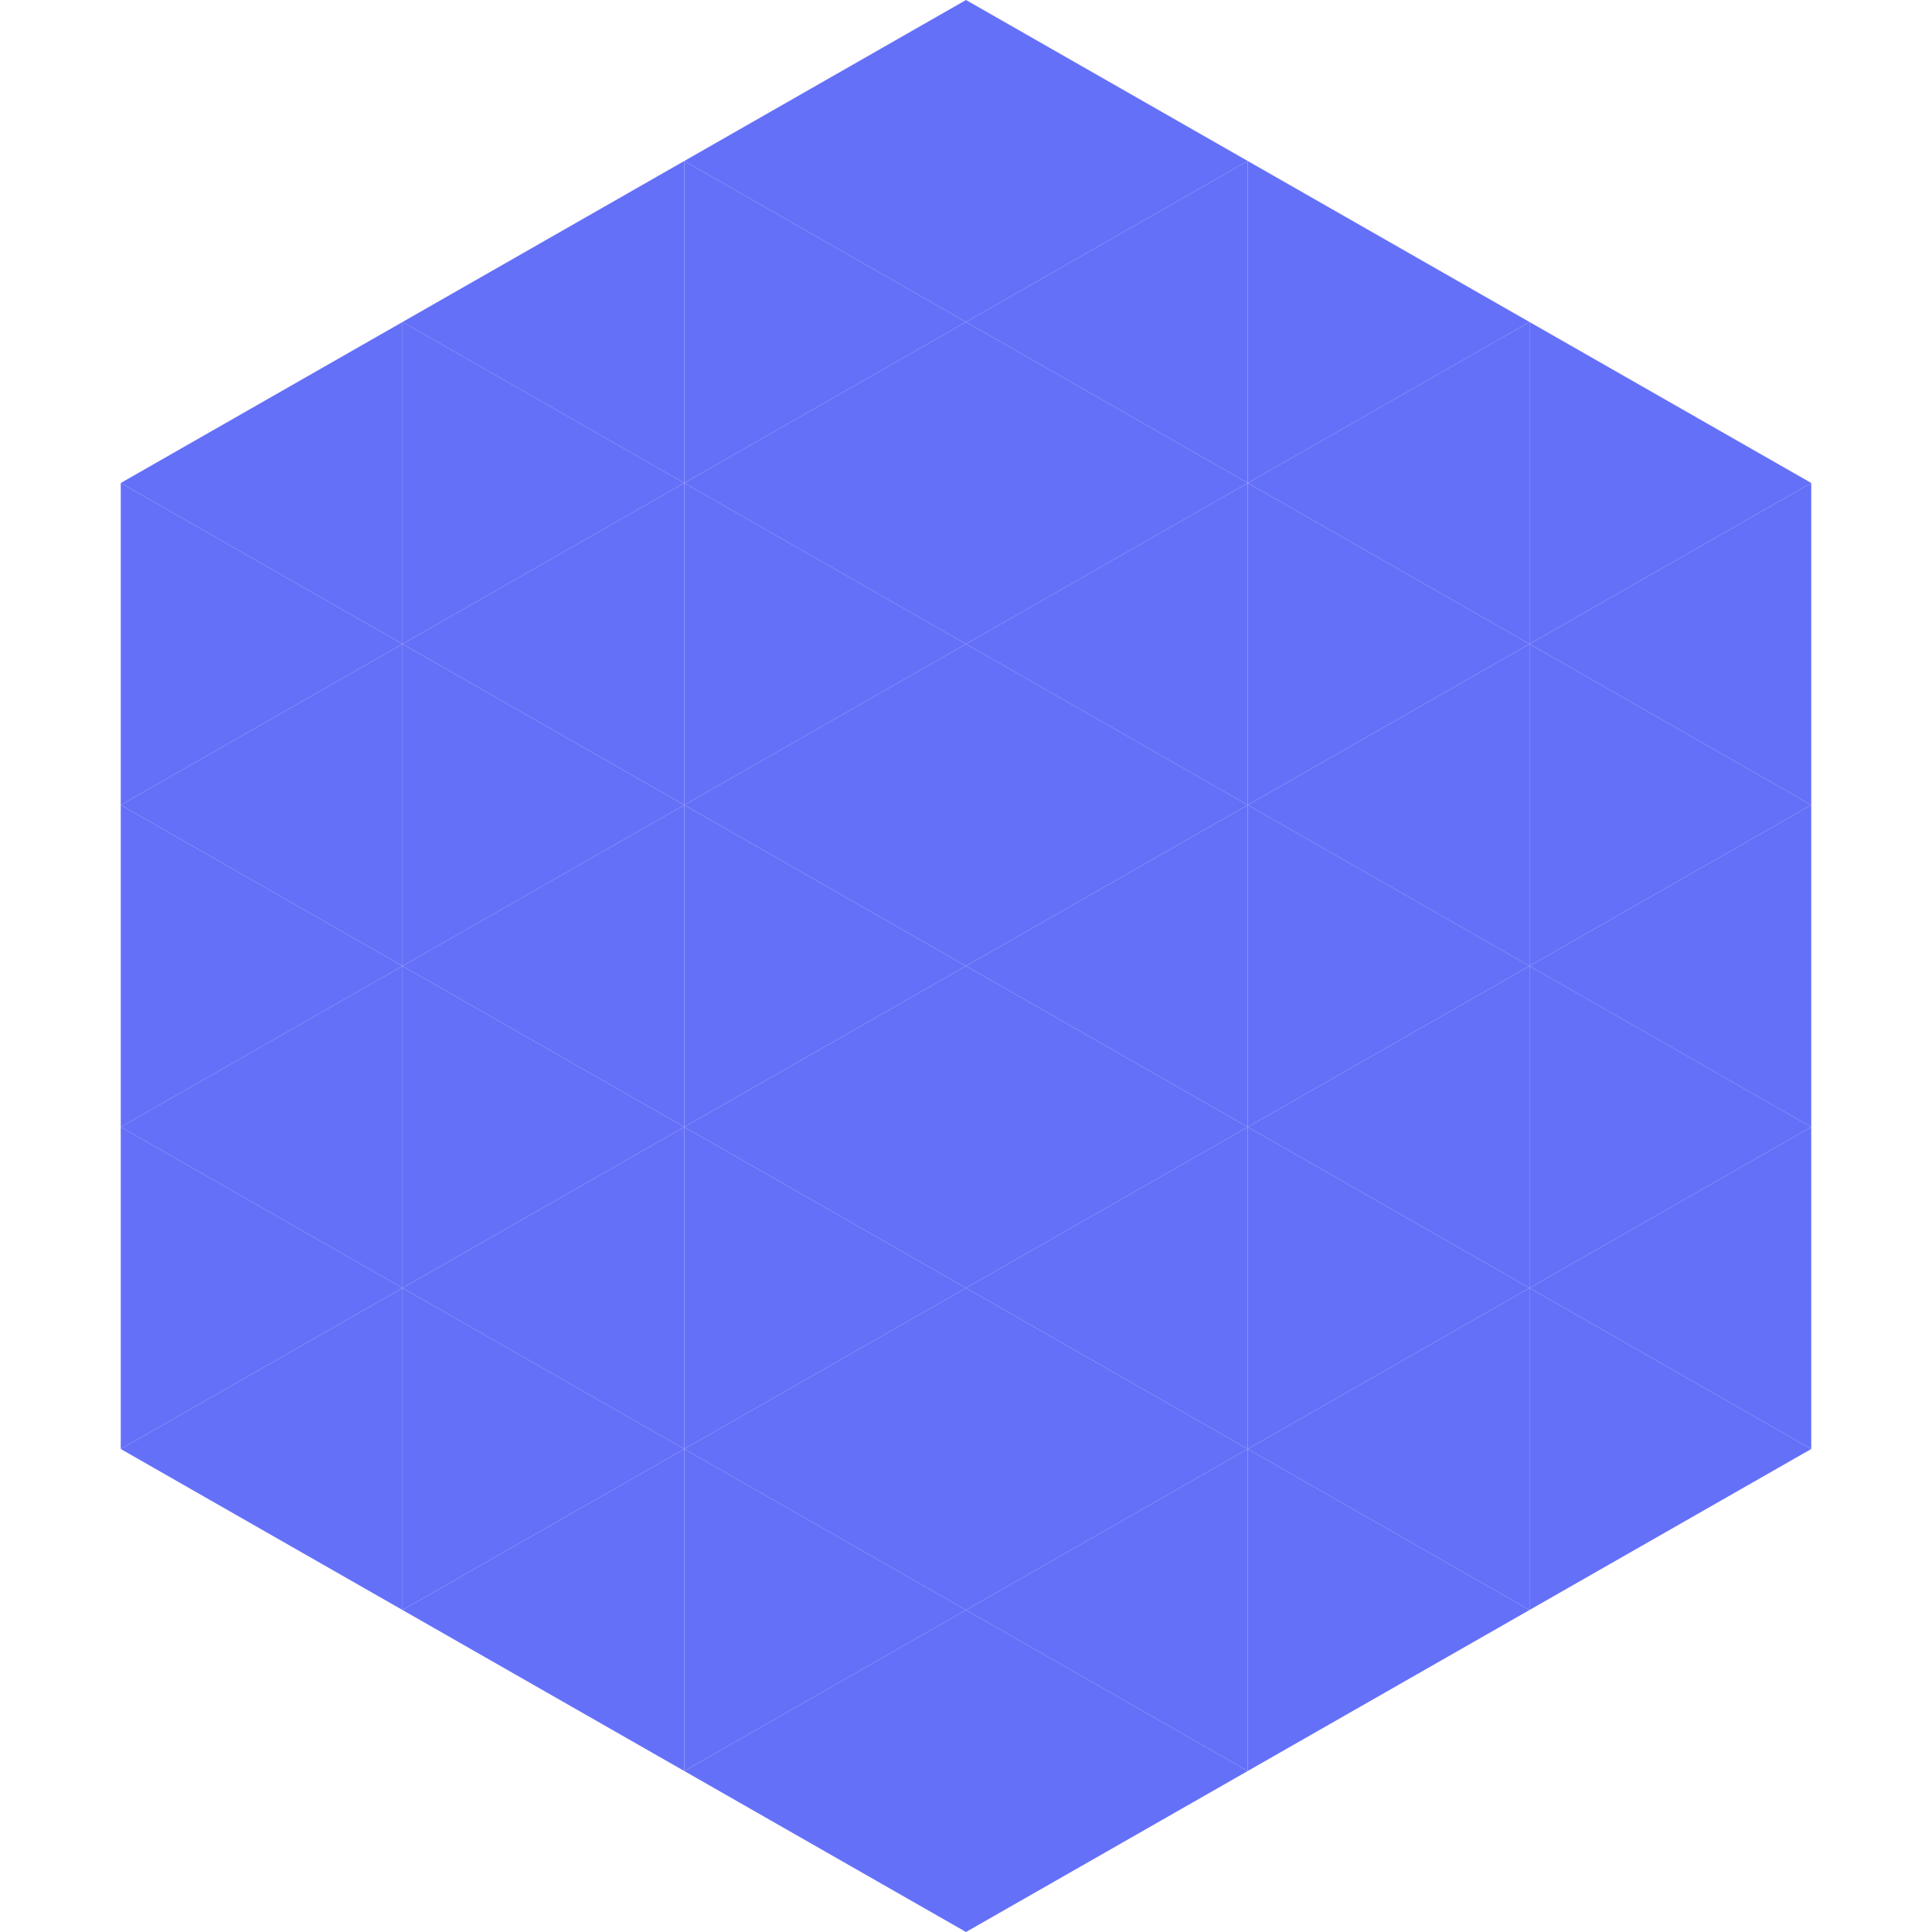 <?xml version="1.0"?>
<!-- Generated by SVGo -->
<svg width="240" height="240"
     xmlns="http://www.w3.org/2000/svg"
     xmlns:xlink="http://www.w3.org/1999/xlink">
<polygon points="50,40 15,60 50,80" style="fill:rgb(101,112,248)" />
<polygon points="190,40 225,60 190,80" style="fill:rgb(101,112,248)" />
<polygon points="15,60 50,80 15,100" style="fill:rgb(101,112,248)" />
<polygon points="225,60 190,80 225,100" style="fill:rgb(101,112,248)" />
<polygon points="50,80 15,100 50,120" style="fill:rgb(101,112,248)" />
<polygon points="190,80 225,100 190,120" style="fill:rgb(101,112,248)" />
<polygon points="15,100 50,120 15,140" style="fill:rgb(101,112,248)" />
<polygon points="225,100 190,120 225,140" style="fill:rgb(101,112,248)" />
<polygon points="50,120 15,140 50,160" style="fill:rgb(101,112,248)" />
<polygon points="190,120 225,140 190,160" style="fill:rgb(101,112,248)" />
<polygon points="15,140 50,160 15,180" style="fill:rgb(101,112,248)" />
<polygon points="225,140 190,160 225,180" style="fill:rgb(101,112,248)" />
<polygon points="50,160 15,180 50,200" style="fill:rgb(101,112,248)" />
<polygon points="190,160 225,180 190,200" style="fill:rgb(101,112,248)" />
<polygon points="15,180 50,200 15,220" style="fill:rgb(255,255,255); fill-opacity:0" />
<polygon points="225,180 190,200 225,220" style="fill:rgb(255,255,255); fill-opacity:0" />
<polygon points="50,0 85,20 50,40" style="fill:rgb(255,255,255); fill-opacity:0" />
<polygon points="190,0 155,20 190,40" style="fill:rgb(255,255,255); fill-opacity:0" />
<polygon points="85,20 50,40 85,60" style="fill:rgb(101,112,248)" />
<polygon points="155,20 190,40 155,60" style="fill:rgb(101,112,248)" />
<polygon points="50,40 85,60 50,80" style="fill:rgb(101,112,248)" />
<polygon points="190,40 155,60 190,80" style="fill:rgb(101,112,248)" />
<polygon points="85,60 50,80 85,100" style="fill:rgb(101,112,248)" />
<polygon points="155,60 190,80 155,100" style="fill:rgb(101,112,248)" />
<polygon points="50,80 85,100 50,120" style="fill:rgb(101,112,248)" />
<polygon points="190,80 155,100 190,120" style="fill:rgb(101,112,248)" />
<polygon points="85,100 50,120 85,140" style="fill:rgb(101,112,248)" />
<polygon points="155,100 190,120 155,140" style="fill:rgb(101,112,248)" />
<polygon points="50,120 85,140 50,160" style="fill:rgb(101,112,248)" />
<polygon points="190,120 155,140 190,160" style="fill:rgb(101,112,248)" />
<polygon points="85,140 50,160 85,180" style="fill:rgb(101,112,248)" />
<polygon points="155,140 190,160 155,180" style="fill:rgb(101,112,248)" />
<polygon points="50,160 85,180 50,200" style="fill:rgb(101,112,248)" />
<polygon points="190,160 155,180 190,200" style="fill:rgb(101,112,248)" />
<polygon points="85,180 50,200 85,220" style="fill:rgb(101,112,248)" />
<polygon points="155,180 190,200 155,220" style="fill:rgb(101,112,248)" />
<polygon points="120,0 85,20 120,40" style="fill:rgb(101,112,248)" />
<polygon points="120,0 155,20 120,40" style="fill:rgb(101,112,248)" />
<polygon points="85,20 120,40 85,60" style="fill:rgb(101,112,248)" />
<polygon points="155,20 120,40 155,60" style="fill:rgb(101,112,248)" />
<polygon points="120,40 85,60 120,80" style="fill:rgb(101,112,248)" />
<polygon points="120,40 155,60 120,80" style="fill:rgb(101,112,248)" />
<polygon points="85,60 120,80 85,100" style="fill:rgb(101,112,248)" />
<polygon points="155,60 120,80 155,100" style="fill:rgb(101,112,248)" />
<polygon points="120,80 85,100 120,120" style="fill:rgb(101,112,248)" />
<polygon points="120,80 155,100 120,120" style="fill:rgb(101,112,248)" />
<polygon points="85,100 120,120 85,140" style="fill:rgb(101,112,248)" />
<polygon points="155,100 120,120 155,140" style="fill:rgb(101,112,248)" />
<polygon points="120,120 85,140 120,160" style="fill:rgb(101,112,248)" />
<polygon points="120,120 155,140 120,160" style="fill:rgb(101,112,248)" />
<polygon points="85,140 120,160 85,180" style="fill:rgb(101,112,248)" />
<polygon points="155,140 120,160 155,180" style="fill:rgb(101,112,248)" />
<polygon points="120,160 85,180 120,200" style="fill:rgb(101,112,248)" />
<polygon points="120,160 155,180 120,200" style="fill:rgb(101,112,248)" />
<polygon points="85,180 120,200 85,220" style="fill:rgb(101,112,248)" />
<polygon points="155,180 120,200 155,220" style="fill:rgb(101,112,248)" />
<polygon points="120,200 85,220 120,240" style="fill:rgb(101,112,248)" />
<polygon points="120,200 155,220 120,240" style="fill:rgb(101,112,248)" />
<polygon points="85,220 120,240 85,260" style="fill:rgb(255,255,255); fill-opacity:0" />
<polygon points="155,220 120,240 155,260" style="fill:rgb(255,255,255); fill-opacity:0" />
</svg>
